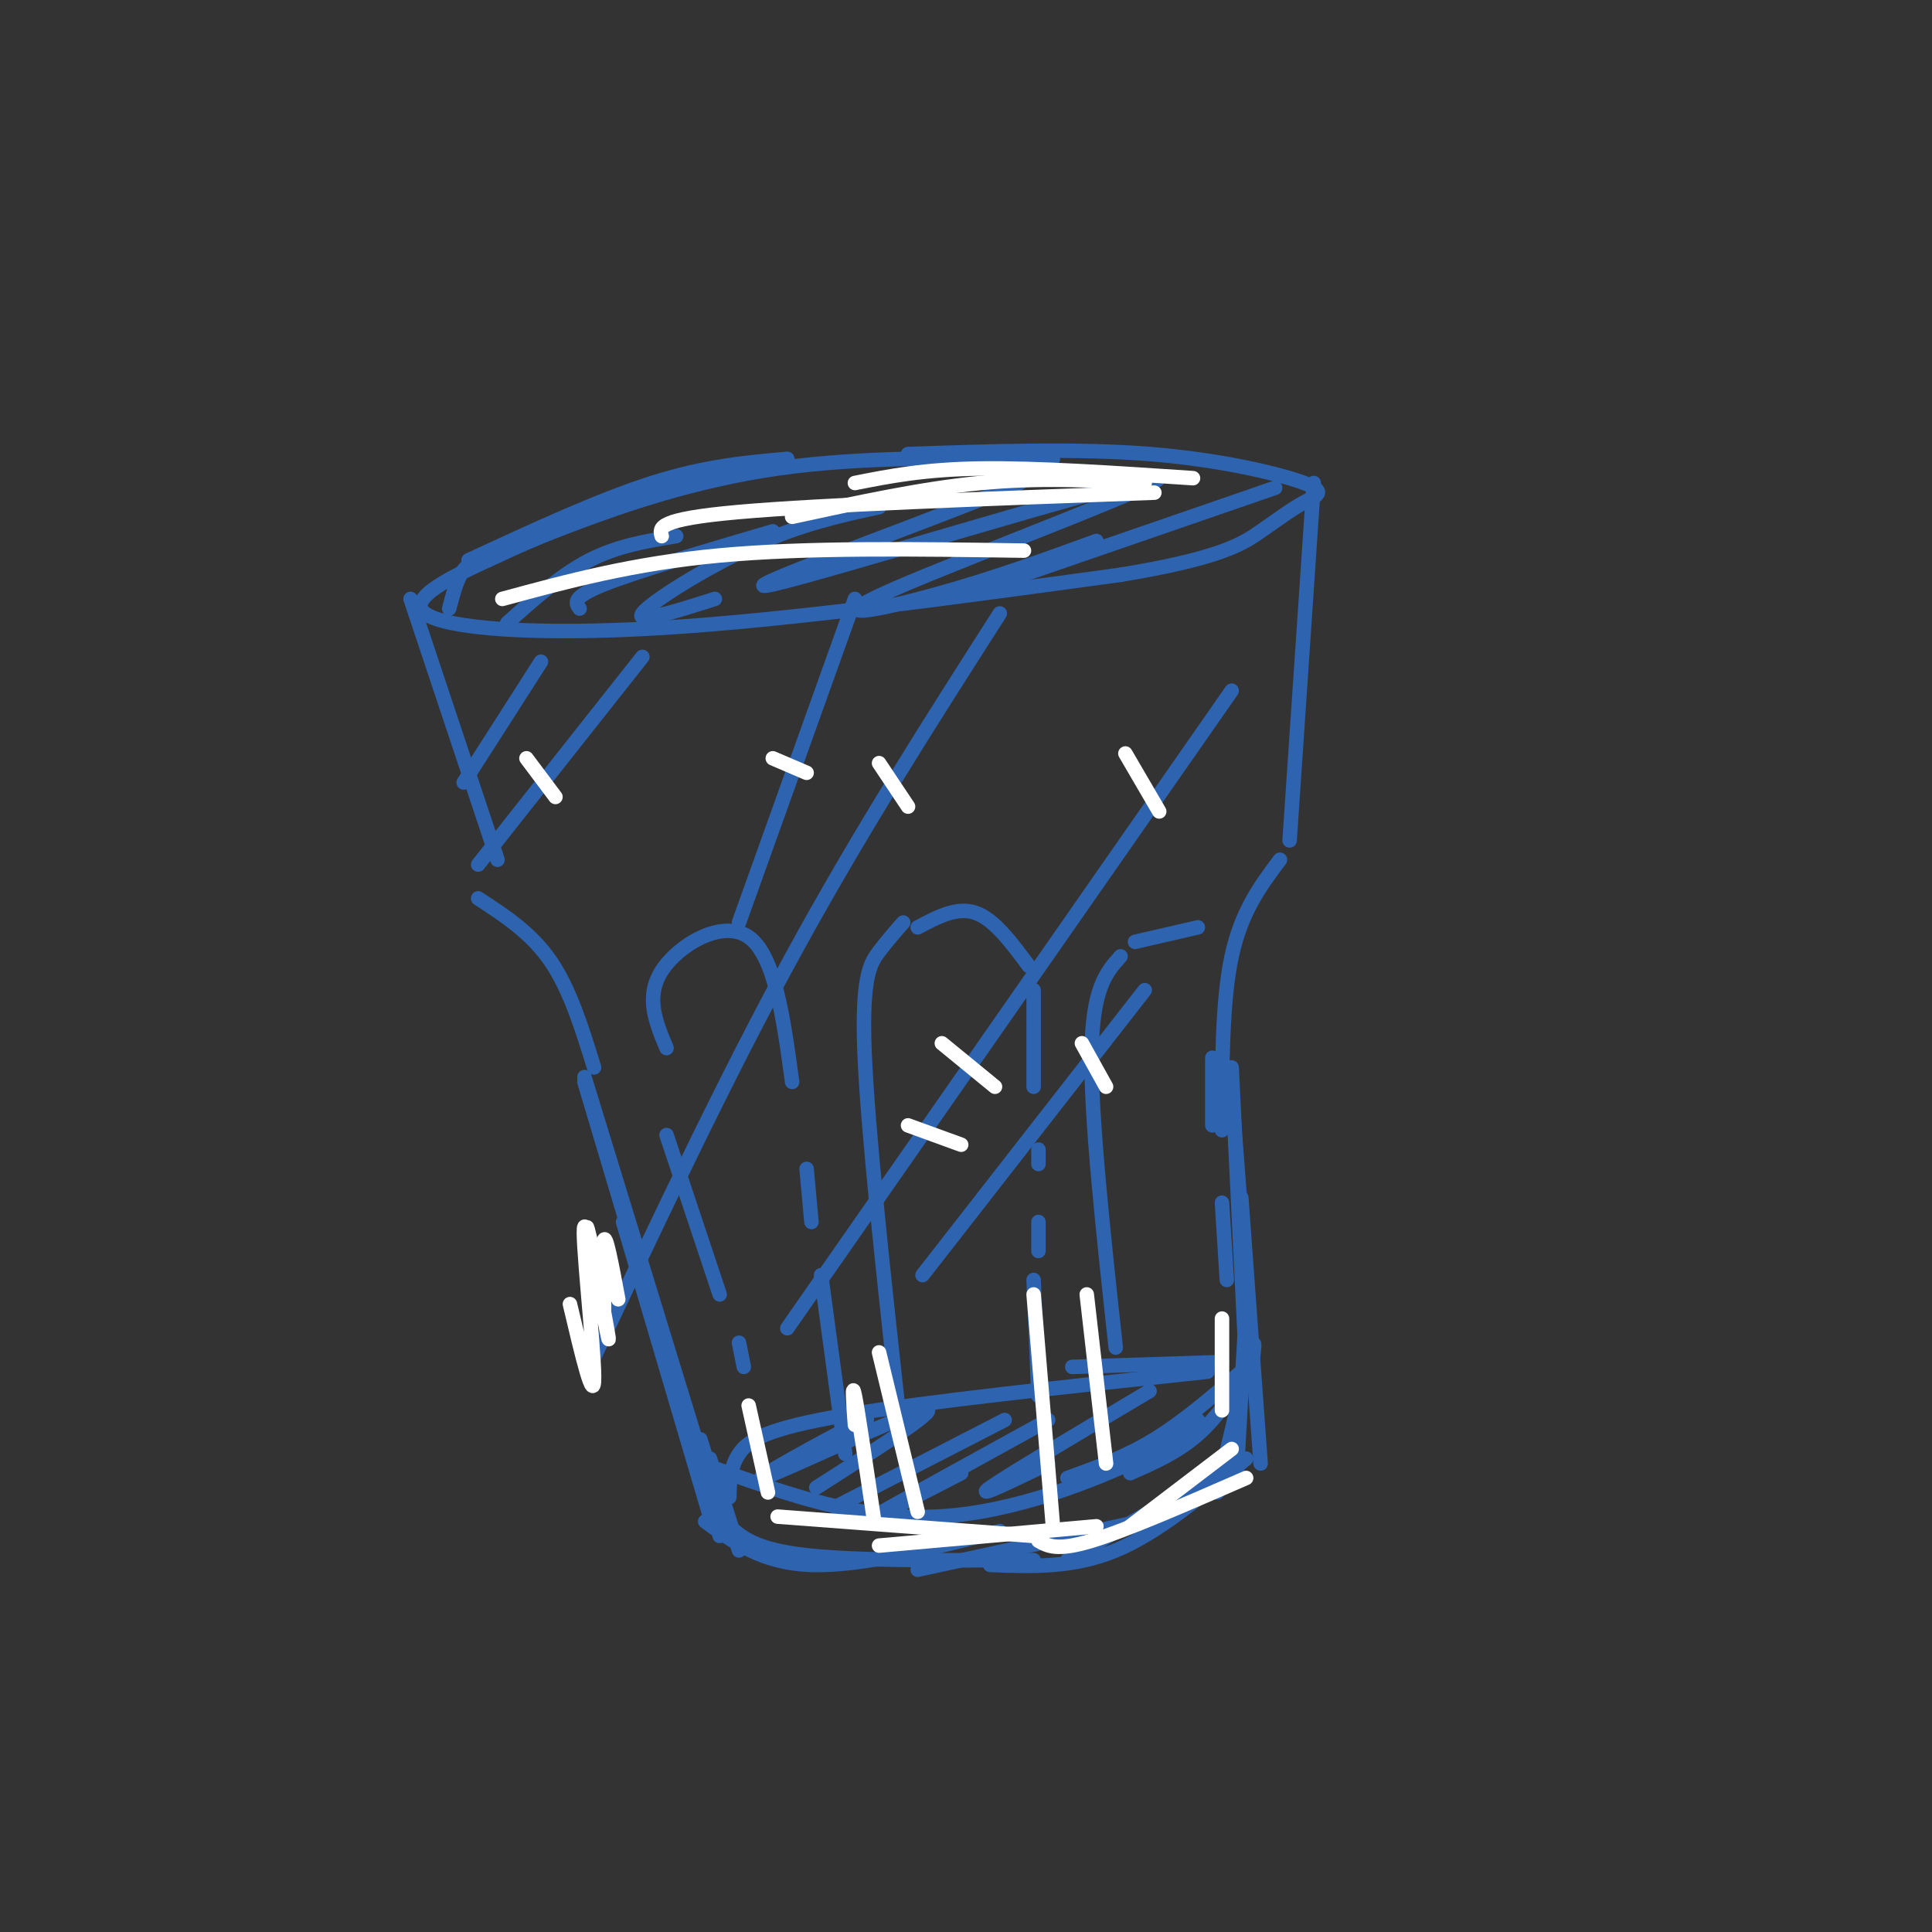 <svg viewBox='0 0 400 400' version='1.1' xmlns='http://www.w3.org/2000/svg' xmlns:xlink='http://www.w3.org/1999/xlink'><rect x="0" y="0" width="400" height="400" fill="#333333" stroke="none"/><g fill='none' stroke='rgb(45,99,175)' stroke-width='3' stroke-linecap='round' stroke-linejoin='round'><path d='M218,95c-19.855,-0.236 -39.709,-0.472 -57,2c-17.291,2.472 -32.017,7.651 -41,11c-8.983,3.349 -12.222,4.867 -19,8c-6.778,3.133 -17.094,7.882 -13,11c4.094,3.118 22.598,4.605 49,3c26.402,-1.605 60.701,-6.303 95,-11'/><path d='M232,119c20.813,-3.415 25.345,-6.454 29,-9c3.655,-2.546 6.433,-4.600 9,-6c2.567,-1.400 4.922,-2.146 0,-4c-4.922,-1.854 -17.121,-4.815 -32,-6c-14.879,-1.185 -32.440,-0.592 -50,0'/><path d='M163,95c-8.500,0.750 -17.000,1.500 -28,5c-11.000,3.500 -24.500,9.750 -38,16'/><path d='M101,116c-1.833,0.167 -3.667,0.333 -5,2c-1.333,1.667 -2.167,4.833 -3,8'/><path d='M85,124c0.000,0.000 18.000,54.000 18,54'/><path d='M272,100c0.000,0.000 -5.000,74.000 -5,74'/><path d='M265,178c-4.000,5.333 -8.000,10.667 -10,20c-2.000,9.333 -2.000,22.667 -2,36'/><path d='M99,186c5.500,3.583 11.000,7.167 15,13c4.000,5.833 6.500,13.917 9,22'/><path d='M121,223c0.000,0.000 27.000,88.000 27,88'/><path d='M148,304c15.022,5.378 30.044,10.756 46,10c15.956,-0.756 32.844,-7.644 42,-12c9.156,-4.356 10.578,-6.178 12,-8'/><path d='M234,305c4.917,-2.167 9.833,-4.333 14,-8c4.167,-3.667 7.583,-8.833 11,-14'/><path d='M258,283c0.000,0.000 -3.000,-62.000 -3,-62'/><path d='M258,265c0.000,0.000 -3.000,-39.000 -3,-39'/><path d='M151,310c0.067,-3.111 0.133,-6.222 2,-9c1.867,-2.778 5.533,-5.222 22,-8c16.467,-2.778 45.733,-5.889 75,-9'/><path d='M253,282c0.000,0.000 -31.000,1.000 -31,1'/><path d='M138,217c-2.222,-5.311 -4.444,-10.622 -1,-16c3.444,-5.378 12.556,-10.822 18,-7c5.444,3.822 7.222,16.911 9,30'/><path d='M167,242c0.000,0.000 1.000,11.000 1,11'/><path d='M170,264c0.000,0.000 5.000,37.000 5,37'/><path d='M138,235c0.000,0.000 11.000,33.000 11,33'/><path d='M153,278c0.000,0.000 1.000,5.000 1,5'/><path d='M186,292c-3.178,-29.044 -6.356,-58.089 -7,-74c-0.644,-15.911 1.244,-18.689 3,-21c1.756,-2.311 3.378,-4.156 5,-6'/><path d='M190,192c4.083,-2.167 8.167,-4.333 12,-3c3.833,1.333 7.417,6.167 11,11'/><path d='M214,205c0.000,0.000 0.000,20.000 0,20'/><path d='M215,238c0.000,0.000 0.000,3.000 0,3'/><path d='M215,253c0.000,0.000 0.000,6.000 0,6'/><path d='M214,265c0.000,0.000 1.000,24.000 1,24'/><path d='M231,279c-2.583,-23.750 -5.167,-47.500 -5,-61c0.167,-13.500 3.083,-16.750 6,-20'/><path d='M235,195c0.000,0.000 13.000,-3.000 13,-3'/><path d='M251,219c0.000,0.000 0.000,14.000 0,14'/><path d='M253,249c0.000,0.000 1.000,16.000 1,16'/><path d='M177,124c0.000,0.000 -24.000,67.000 -24,67'/><path d='M207,127c-14.500,22.667 -29.000,45.333 -43,71c-14.000,25.667 -27.500,54.333 -41,83'/><path d='M255,143c0.000,0.000 -92.000,132.000 -92,132'/><path d='M237,205c0.000,0.000 -46.000,59.000 -46,59'/><path d='M145,298c0.000,0.000 4.000,13.000 4,13'/><path d='M147,302c0.000,0.000 6.000,19.000 6,19'/><path d='M151,316c2.750,2.417 5.500,4.833 16,6c10.500,1.167 28.750,1.083 47,1'/><path d='M190,325c0.000,0.000 46.000,-10.000 46,-10'/><path d='M221,323c0.000,0.000 34.000,-20.000 34,-20'/><path d='M252,309c2.917,-12.417 5.833,-24.833 7,-29c1.167,-4.167 0.583,-0.083 0,4'/><path d='M256,306c0.833,-15.000 1.667,-30.000 2,-34c0.333,-4.000 0.167,3.000 0,10'/><path d='M172,299c5.375,-3.446 10.750,-6.893 5,-4c-5.750,2.893 -22.625,12.125 -19,11c3.625,-1.125 27.750,-12.607 33,-14c5.250,-1.393 -8.375,7.304 -22,16'/><path d='M208,294c0.000,0.000 -35.000,18.000 -35,18'/><path d='M217,294c-16.500,9.083 -33.000,18.167 -36,20c-3.000,1.833 7.500,-3.583 18,-9'/><path d='M238,288c-14.750,8.750 -29.500,17.500 -33,20c-3.500,2.500 4.250,-1.250 12,-5'/><path d='M257,284c-6.000,5.167 -12.000,10.333 -18,14c-6.000,3.667 -12.000,5.833 -18,8'/><path d='M140,111c-6.083,1.000 -12.167,2.000 -18,5c-5.833,3.000 -11.417,8.000 -17,13'/><path d='M160,110c-14.167,4.167 -28.333,8.333 -35,11c-6.667,2.667 -5.833,3.833 -5,5'/><path d='M182,105c-8.089,1.756 -16.178,3.511 -26,8c-9.822,4.489 -21.378,11.711 -23,14c-1.622,2.289 6.689,-0.356 15,-3'/><path d='M210,97c5.288,-0.350 10.575,-0.700 -6,6c-16.575,6.700 -55.013,20.450 -44,18c11.013,-2.450 71.478,-21.100 79,-22c7.522,-0.900 -37.898,15.950 -54,23c-16.102,7.050 -2.886,4.300 9,1c11.886,-3.300 22.443,-7.150 33,-11'/><path d='M264,101c0.000,0.000 -58.000,20.000 -58,20'/><path d='M112,137c0.000,0.000 -16.000,25.000 -16,25'/><path d='M133,136c0.000,0.000 -34.000,43.000 -34,43'/><path d='M121,224c0.000,0.000 28.000,94.000 28,94'/><path d='M146,315c5.917,4.333 11.833,8.667 22,9c10.167,0.333 24.583,-3.333 39,-7'/><path d='M205,324c8.583,0.333 17.167,0.667 26,-3c8.833,-3.667 17.917,-11.333 27,-19'/><path d='M261,303c0.000,0.000 -4.000,-55.000 -4,-55'/><path d='M129,253c0.000,0.000 18.000,61.000 18,61'/></g>
<g fill='none' stroke='rgb(255,255,255)' stroke-width='3' stroke-linecap='round' stroke-linejoin='round'><path d='M118,270c2.525,10.711 5.049,21.423 5,15c-0.049,-6.423 -2.673,-29.979 -2,-31c0.673,-1.021 4.643,20.494 5,23c0.357,2.506 -2.898,-13.998 -4,-20c-1.102,-6.002 -0.051,-1.501 1,3'/><path d='M123,260c0.643,4.214 1.750,13.250 2,12c0.250,-1.250 -0.357,-12.786 0,-15c0.357,-2.214 1.679,4.893 3,12'/><path d='M182,158c0.000,0.000 6.000,9.000 6,9'/><path d='M167,160c0.000,0.000 -7.000,-3.000 -7,-3'/><path d='M109,157c0.000,0.000 6.000,8.000 6,8'/><path d='M233,156c0.000,0.000 7.000,12.000 7,12'/><path d='M195,216c0.000,0.000 11.000,9.000 11,9'/><path d='M188,233c0.000,0.000 11.000,4.000 11,4'/><path d='M224,216c0.000,0.000 5.000,9.000 5,9'/><path d='M177,295c-0.333,-4.667 -0.667,-9.333 0,-6c0.667,3.333 2.333,14.667 4,26'/><path d='M182,280c0.000,0.000 8.000,33.000 8,33'/><path d='M155,291c0.000,0.000 4.000,18.000 4,18'/><path d='M214,268c0.000,0.000 4.000,48.000 4,48'/><path d='M225,268c0.000,0.000 4.000,35.000 4,35'/><path d='M253,273c0.000,0.000 0.000,19.000 0,19'/><path d='M104,124c13.500,-3.667 27.000,-7.333 45,-9c18.000,-1.667 40.500,-1.333 63,-1'/><path d='M137,111c-0.500,-1.750 -1.000,-3.500 16,-5c17.000,-1.500 51.500,-2.750 86,-4'/><path d='M177,100c7.167,-1.417 14.333,-2.833 26,-3c11.667,-0.167 27.833,0.917 44,2'/><path d='M237,100c-10.917,-0.583 -21.833,-1.167 -34,0c-12.167,1.167 -25.583,4.083 -39,7'/><path d='M161,314c0.000,0.000 53.000,4.000 53,4'/><path d='M182,320c0.000,0.000 45.000,-4.000 45,-4'/><path d='M215,319c1.917,1.083 3.833,2.167 11,0c7.167,-2.167 19.583,-7.583 32,-13'/><path d='M234,316c0.000,0.000 21.000,-16.000 21,-16'/></g>
</svg>